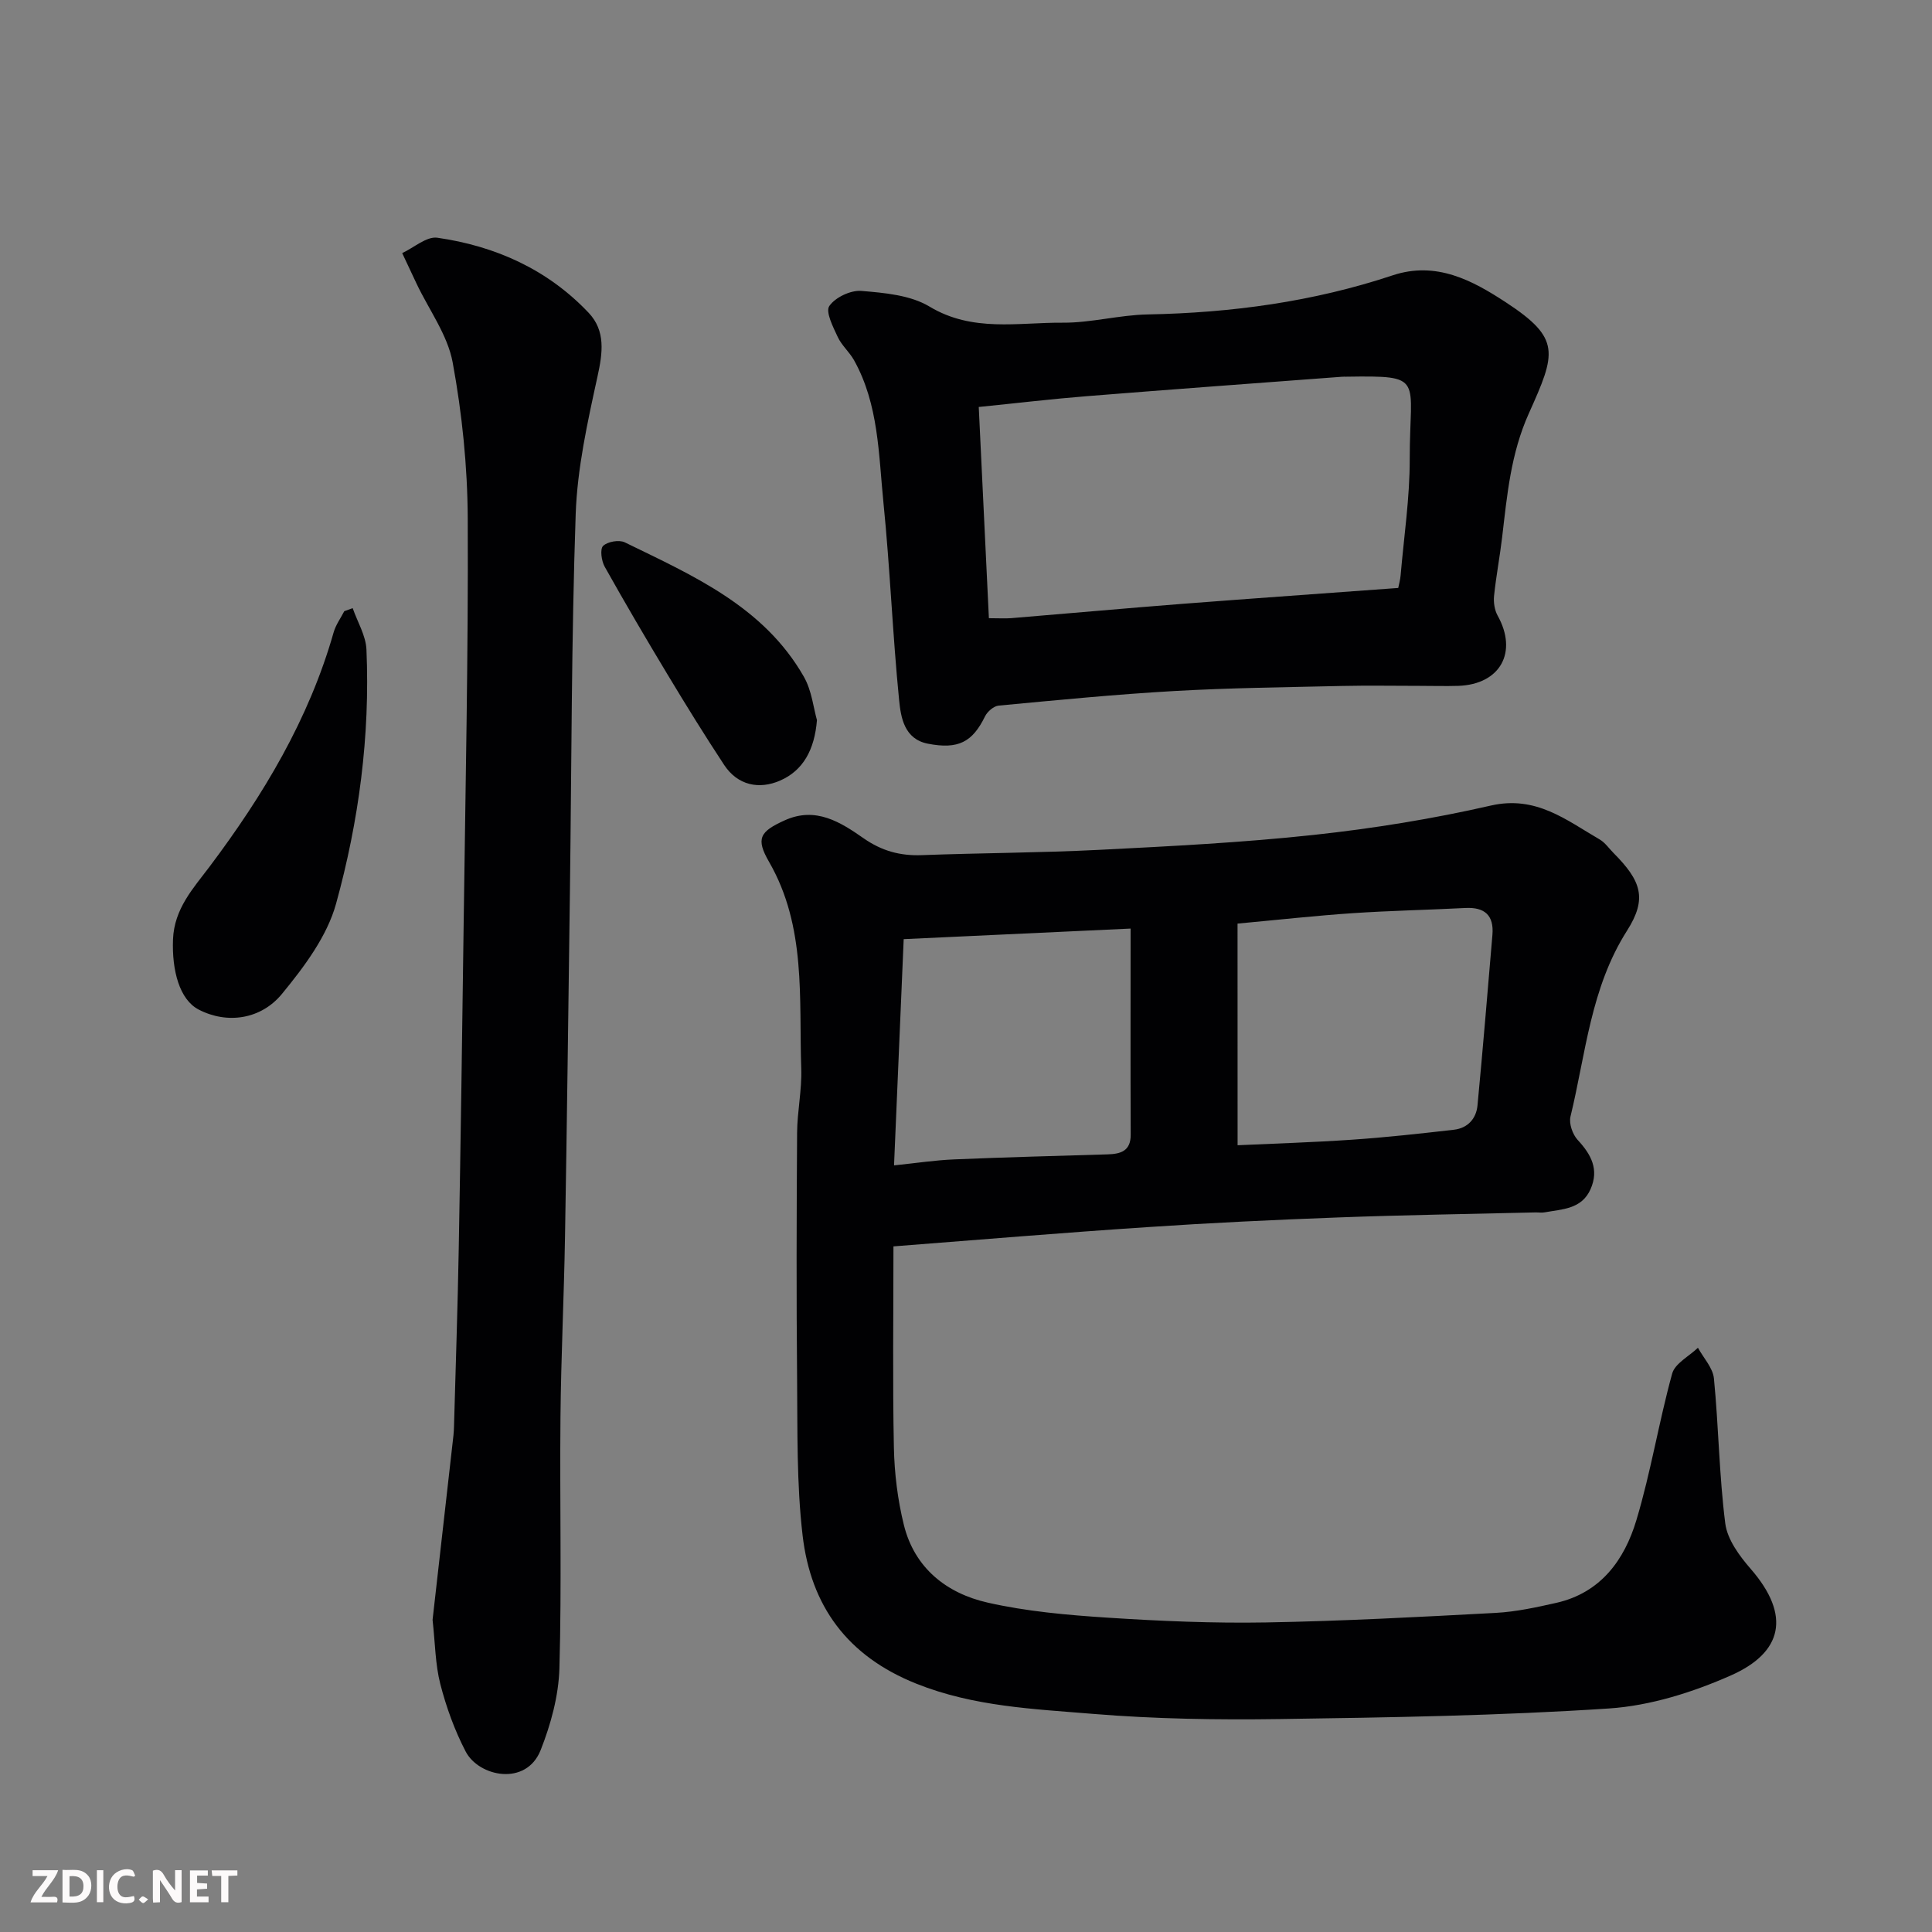 <svg enable-background="new 0 0 400 400" viewBox="0 0 400 400" xmlns="http://www.w3.org/2000/svg"><rect x="0" y="0" width="400" height="400" fill="#808080" stroke="none"/><path d="m184.98 258.05c0 14.2-.19 27.93.09 41.65.11 5.35.78 10.8 2.06 16 2.21 8.96 8.86 14.19 17.38 16.11 8.09 1.83 16.49 2.57 24.8 3.11 10.91.71 21.86 1.18 32.79.99 15.87-.28 31.74-1.13 47.59-1.98 4.21-.23 8.41-1.15 12.54-2.08 9.19-2.08 14.1-8.89 16.57-17.13 2.99-9.95 4.64-20.29 7.4-30.32.58-2.12 3.5-3.59 5.34-5.36 1.15 2.11 3.09 4.15 3.31 6.35.98 9.99 1.08 20.09 2.35 30.03.43 3.34 2.95 6.74 5.29 9.43 8.37 9.64 6.56 17.3-4.13 22.03-7.91 3.5-16.68 6.27-25.24 6.84-22.64 1.5-45.36 1.86-68.06 2.19-12.92.19-25.91-.01-38.78-1.07-12.3-1.02-24.66-1.5-36.56-6.25-14.34-5.73-21.85-16.14-23.55-30.7-1.25-10.69-1.04-21.56-1.14-32.36-.16-16.99-.11-33.99 0-50.98.03-4.44 1.01-8.88.86-13.3-.5-14.52 1.09-29.36-6.67-42.82-2.78-4.82-1.91-6.26 3.25-8.59 6.43-2.91 11.55.38 16.35 3.73 3.75 2.61 7.53 3.64 11.99 3.48 12.26-.46 24.54-.48 36.79-1.1 14.81-.75 29.65-1.5 44.38-3.09 12.32-1.33 24.63-3.32 36.7-6.08 9.32-2.13 15.58 2.99 22.53 7.03 1.11.65 1.91 1.84 2.85 2.79 5.71 5.75 7.05 9.4 2.81 16.07-7.56 11.87-8.55 25.47-11.72 38.51-.35 1.44.44 3.69 1.49 4.83 2.81 3.03 4.47 6.12 2.66 10.21-1.84 4.14-5.86 4.12-9.48 4.78-.65.12-1.33 0-2 .02-13.6.33-27.2.53-40.79 1.04-13.21.49-26.41 1.12-39.59 2.01-17.56 1.16-35.12 2.64-52.46 3.98zm71.25-20.94c7.31-.34 15.54-.59 23.74-1.15 7.03-.48 14.05-1.26 21.05-2.06 2.84-.33 4.62-2.27 4.88-5.04 1.12-11.76 2.09-23.54 3.09-35.31.34-4.05-1.61-5.77-5.62-5.56-7.75.4-15.52.55-23.26 1.07-7.63.51-15.24 1.36-23.89 2.16.01 15.4.01 30.37.01 45.89zm-69.13-42.67c-.67 15.62-1.32 31-2 46.84 4.63-.48 8.53-1.08 12.45-1.24 10.57-.45 21.16-.72 31.74-1.04 2.73-.08 4.83-.67 4.81-4.1-.06-14.17-.02-28.35-.02-42.65-15.23.71-30.83 1.44-46.98 2.19z" fill="#010103"/><path d="m89.56 335.37c1.4-12.4 2.87-25.28 4.32-38.17.07-.66.1-1.33.12-1.99.34-12.27.76-24.53.98-36.8.4-22.26.72-44.52 1.01-66.79.37-28.09.98-56.19.85-84.28-.05-10.79-1.17-21.7-3.12-32.31-1.05-5.69-4.9-10.87-7.47-16.29-1-2.11-1.99-4.23-2.98-6.34 2.44-1.13 5.05-3.5 7.28-3.18 12.05 1.73 22.83 6.57 31.32 15.54 3.55 3.75 2.91 8.31 1.83 13.22-2.05 9.38-4.18 18.93-4.51 28.47-.89 25.91-.85 51.85-1.19 77.78-.32 23.93-.61 47.86-1.02 71.79-.21 12.43-.82 24.86-.94 37.3-.17 17.36.27 34.73-.22 52.08-.16 5.69-1.77 11.59-3.88 16.93-2.99 7.57-12.8 5.52-15.52.32-2.29-4.39-4.02-9.18-5.26-13.99-1.05-4.1-1.06-8.46-1.6-13.29z" fill="#010103"/><path d="m293.92 142c-5.35 0-10.71-.1-16.05.02-11.59.27-23.2.39-34.77 1.05-12.13.69-24.24 1.88-36.35 3.02-1.02.1-2.33 1.24-2.82 2.24-2.59 5.29-5.51 6.88-11.84 5.64-4.88-.96-5.58-5.43-5.94-9.04-1.35-13.59-1.87-27.26-3.24-40.84-1.01-10-.97-20.33-6.09-29.51-.95-1.7-2.56-3.06-3.37-4.8-.96-2.07-2.58-5.22-1.75-6.42 1.22-1.79 4.42-3.31 6.63-3.13 4.8.4 10.15.86 14.11 3.24 8.92 5.37 18.34 3.27 27.58 3.34 5.86.04 11.72-1.6 17.6-1.71 17.3-.33 34.26-2.62 50.7-8.09 9.07-3.02 16.6 1.1 23.45 5.58 11.45 7.5 10.39 10.48 4.76 23-3.75 8.34-4.5 16.93-5.53 25.66-.48 4.04-1.25 8.06-1.67 12.11-.14 1.34.1 2.94.74 4.1 4.22 7.56.56 14.23-8.14 14.54-2.68.08-5.35 0-8.01 0zm-4.43-20.27c.14-.74.41-1.65.49-2.58.69-8.03 1.9-16.06 1.89-24.1-.02-16.92 3.29-17.3-13.13-17.06-.33 0-.67-.01-1 .02-17.56 1.32-35.13 2.6-52.68 4.01-7.3.58-14.57 1.45-22.42 2.24.71 14.78 1.4 29.07 2.1 43.73 2.05 0 3.36.09 4.65-.01 11.8-.97 23.59-2.04 35.39-2.96 14.8-1.14 29.59-2.18 44.71-3.29z" fill="#010103"/><path d="m73.02 125.91c.99 2.86 2.73 5.69 2.85 8.58.77 17.85-1.57 35.51-6.29 52.61-1.87 6.77-6.61 13.08-11.19 18.66-4.34 5.3-11.34 6.33-17.26 3.26-3.96-2.06-5.56-8.07-5.31-14.53.25-6.38 4.23-10.62 7.54-15.02 11.17-14.86 20.59-30.54 25.72-48.56.44-1.54 1.45-2.92 2.2-4.37.59-.21 1.17-.42 1.74-.63z" fill="#010103"/><path d="m169.14 149.09c-.49 6.14-2.87 10.46-7.65 12.53-4.3 1.87-8.75 1.02-11.57-3.26-4.03-6.12-7.89-12.36-11.67-18.64-4.46-7.4-8.84-14.86-13.06-22.4-.67-1.2-1-3.64-.32-4.3.93-.89 3.31-1.31 4.49-.73 14.13 6.89 28.77 13.28 37.07 27.82 1.64 2.87 1.99 6.47 2.71 8.98z" fill="#010103"/><g fill="#fcfafa"><path d="m37.59 393.81c-.92.31-1.52.05-2-.78-.7-1.2-1.52-2.34-2.47-3.78v4.59c-.55.03-.95.05-1.41.07-.03-.37-.06-.64-.06-.91 0-1.91 0-3.81 0-5.7 1.13-.41 1.77-.03 2.29.91.62 1.11 1.38 2.14 2.31 3.19v-4.2h1.35v6.61z"/><path d="m12.94 393.88v-6.75c1.9.19 3.93-.54 5.37 1.29.8 1.01.78 2.88.03 3.97-1.37 1.97-3.4 1.51-5.4 1.49m1.45-1.22c2.04.12 2.92-.58 2.89-2.21-.03-1.51-.98-2.19-2.89-2z"/><path d="m11.81 393.87h-5.49c.68-2.18 2.47-3.48 3.51-5.45h-3.08v-1.21h5.29c-.71 2.13-2.44 3.48-3.47 5.51.86 0 1.63.04 2.39-.01.79-.05 1.14.21.85 1.16"/><path d="m39.33 393.86v-6.61h3.7v1.07h-2.22v1.52c.68.04 1.34.09 2.07.13v1.07c-.72.05-1.38.09-2.1.14v1.48h2.4v1.19h-3.84z"/><path d="m27.71 388.56c-1.15-.3-2.46-.61-3.1.64-.37.73-.41 1.93-.06 2.67.63 1.35 1.99.93 3.17.68.35.94-.01 1.32-.93 1.46-1.62.25-3.05-.27-3.76-1.48-.73-1.24-.6-3.03.31-4.17.88-1.11 2.71-1.7 4-1.16.32.13.44.74.65 1.12-.1.08-.19.16-.28.24"/><path d="m49.15 387.24v1.07c-.59.02-1.17.05-1.87.08v5.44h-1.48v-5.44h-1.85c-.05-.4-.08-.73-.13-1.15z"/><path d="m20.06 387.21h1.33v6.62h-1.33z"/><path d="m30.68 393.25c-.49.38-.8.79-1.05.76-.32-.05-.6-.45-.9-.7.26-.24.51-.64.8-.67.29-.04.62.3 1.15.61"/></g></svg>